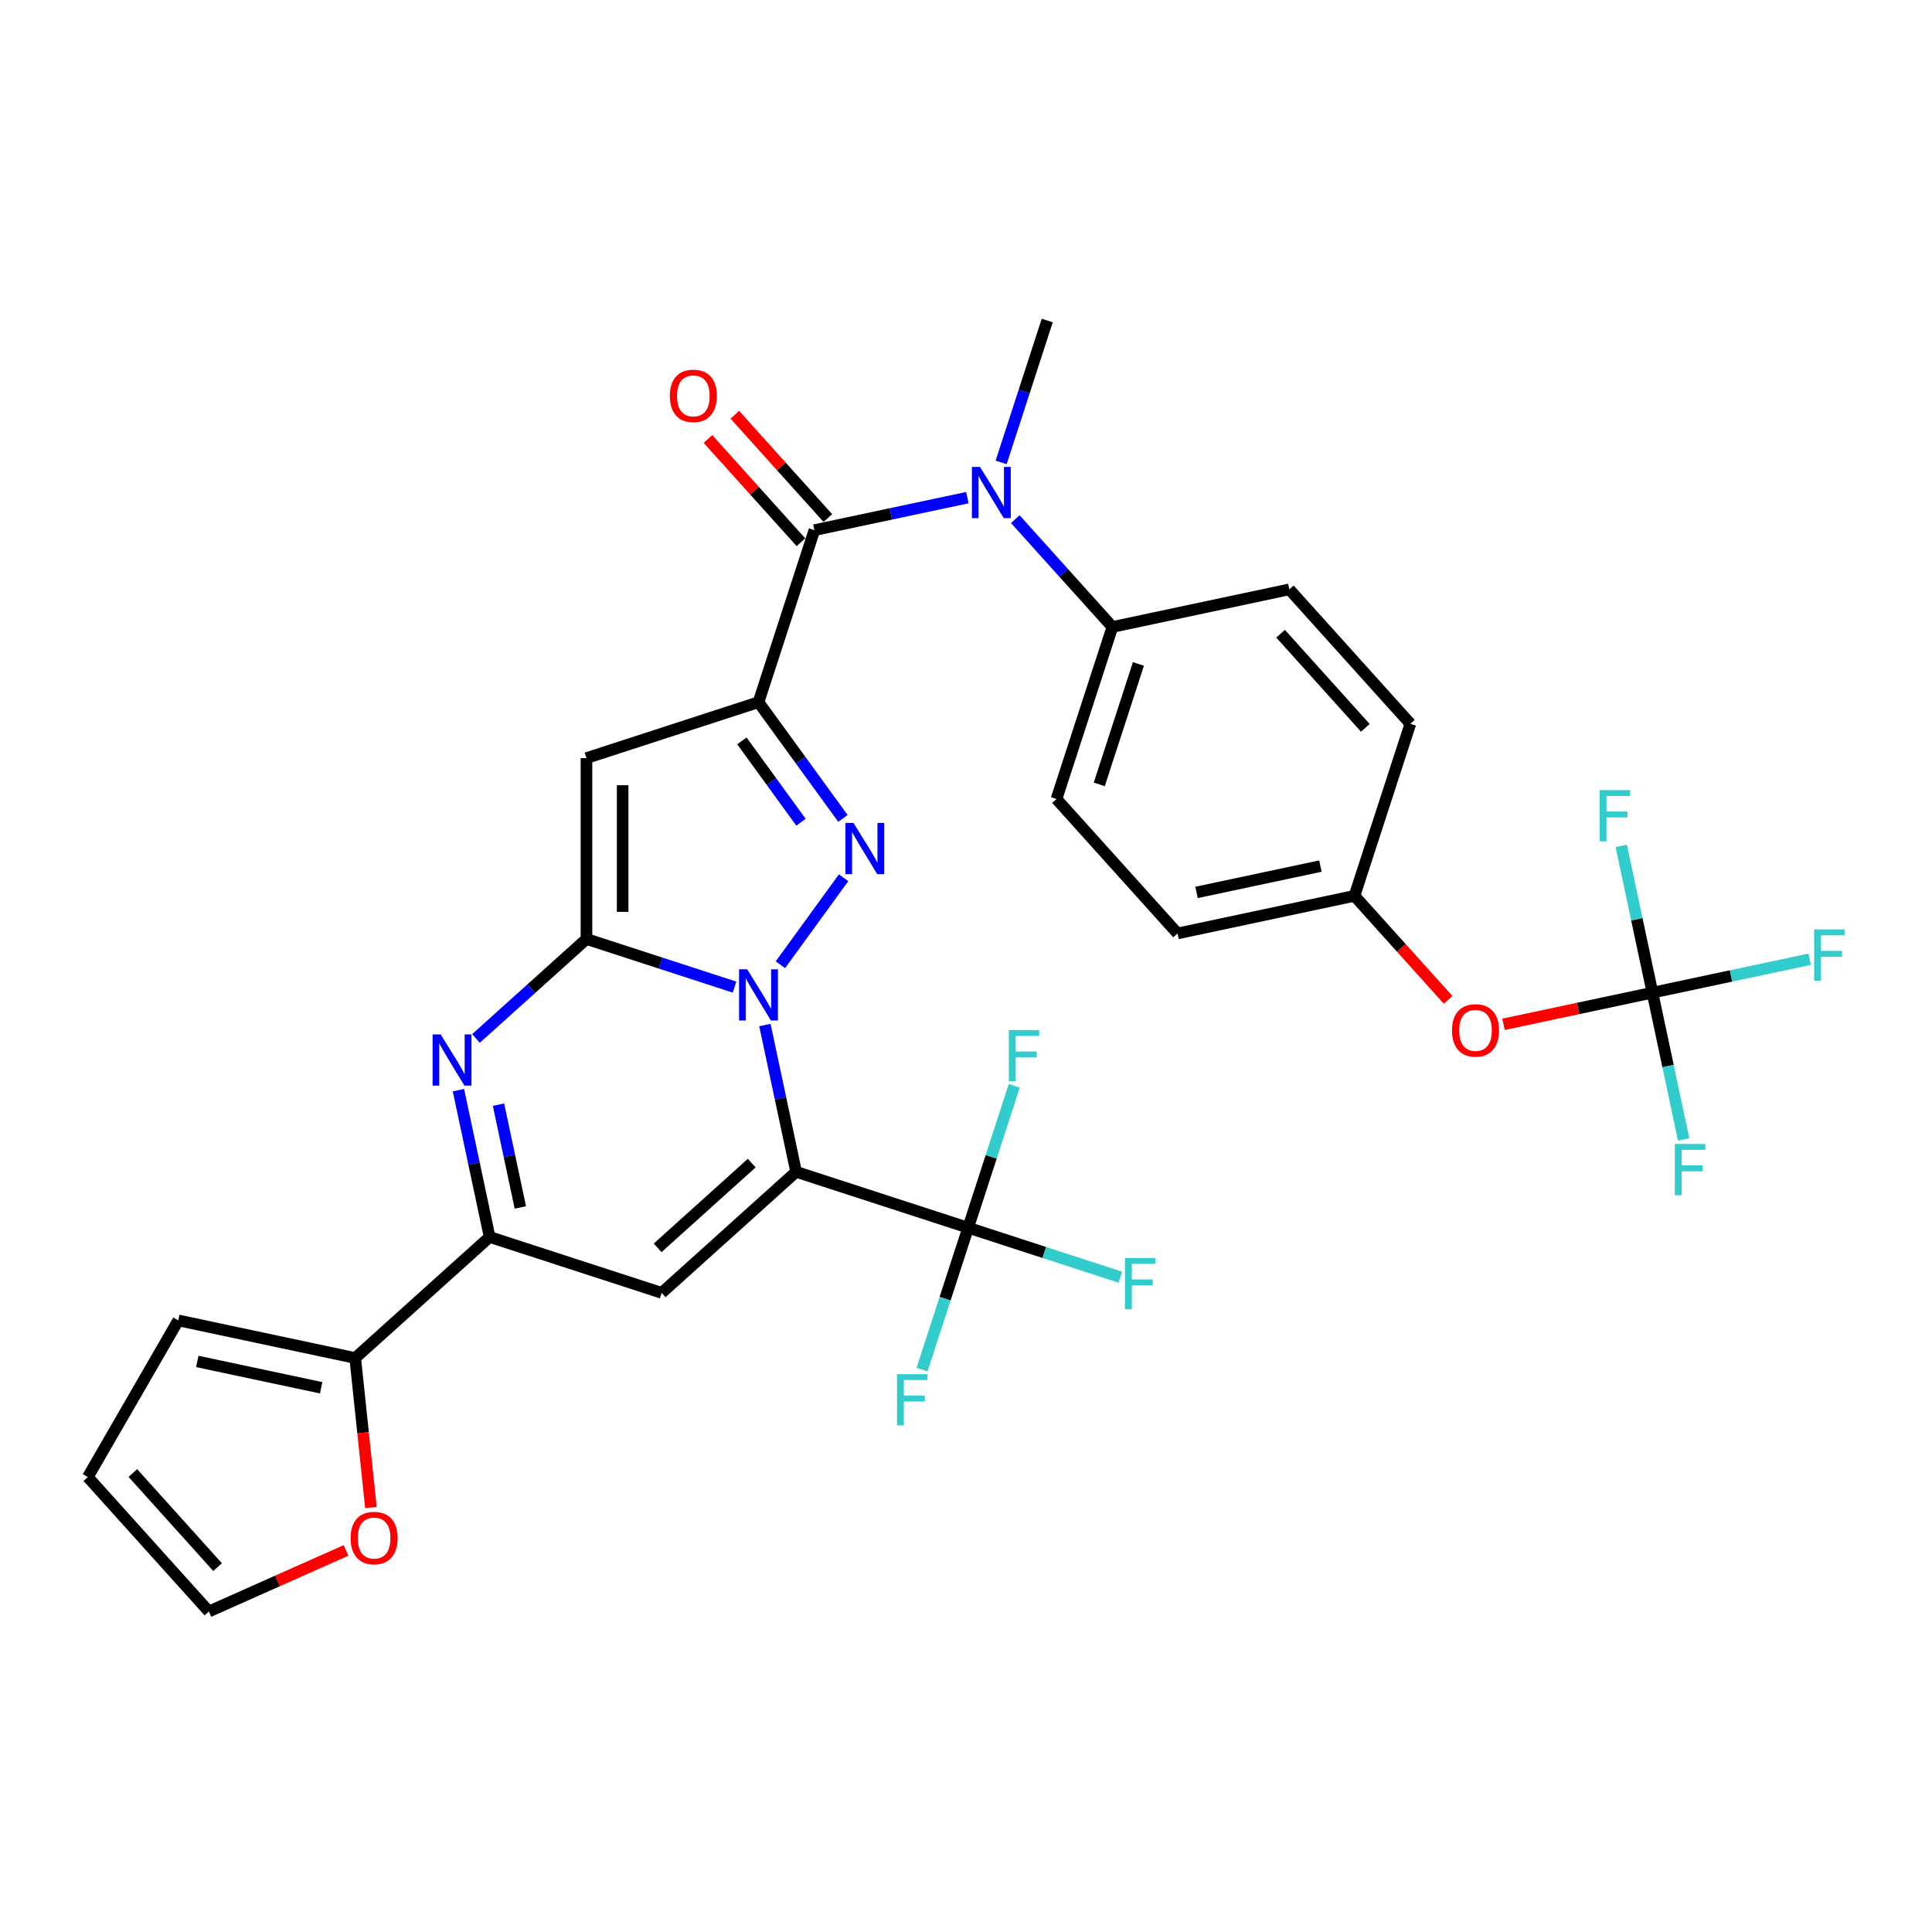 <?xml version='1.0' encoding='iso-8859-1'?>
<svg version='1.1' baseProfile='full'
              xmlns='http://www.w3.org/2000/svg'
                      xmlns:rdkit='http://www.rdkit.org/xml'
                      xmlns:xlink='http://www.w3.org/1999/xlink'
                  xml:space='preserve'
width='1000px' height='1000px' viewBox='0 0 1000 1000'>
<!-- END OF HEADER -->
<rect style='opacity:1.0;fill:#FFFFFF;stroke:none' width='1000' height='1000' x='0' y='0'> </rect>
<path class='bond-0' d='M 395.914,530.552 L 403.99,568.545' style='fill:none;fill-rule:evenodd;stroke:#0000FF;stroke-width:6px;stroke-linecap:butt;stroke-linejoin:miter;stroke-opacity:1' />
<path class='bond-0' d='M 403.99,568.545 L 412.066,606.538' style='fill:none;fill-rule:evenodd;stroke:#000000;stroke-width:6px;stroke-linecap:butt;stroke-linejoin:miter;stroke-opacity:1' />
<path class='bond-1' d='M 380.202,510.925 L 341.876,498.473' style='fill:none;fill-rule:evenodd;stroke:#0000FF;stroke-width:6px;stroke-linecap:butt;stroke-linejoin:miter;stroke-opacity:1' />
<path class='bond-1' d='M 341.876,498.473 L 303.55,486.02' style='fill:none;fill-rule:evenodd;stroke:#000000;stroke-width:6px;stroke-linecap:butt;stroke-linejoin:miter;stroke-opacity:1' />
<path class='bond-3' d='M 403.932,499.354 L 436.65,454.321' style='fill:none;fill-rule:evenodd;stroke:#0000FF;stroke-width:6px;stroke-linecap:butt;stroke-linejoin:miter;stroke-opacity:1' />
<path class='bond-6' d='M 412.066,606.538 L 342.484,669.189' style='fill:none;fill-rule:evenodd;stroke:#000000;stroke-width:6px;stroke-linecap:butt;stroke-linejoin:miter;stroke-opacity:1' />
<path class='bond-6' d='M 389.098,602.019 L 340.391,645.875' style='fill:none;fill-rule:evenodd;stroke:#000000;stroke-width:6px;stroke-linecap:butt;stroke-linejoin:miter;stroke-opacity:1' />
<path class='bond-9' d='M 412.066,606.538 L 501.114,635.472' style='fill:none;fill-rule:evenodd;stroke:#000000;stroke-width:6px;stroke-linecap:butt;stroke-linejoin:miter;stroke-opacity:1' />
<path class='bond-4' d='M 303.55,486.02 L 303.55,392.389' style='fill:none;fill-rule:evenodd;stroke:#000000;stroke-width:6px;stroke-linecap:butt;stroke-linejoin:miter;stroke-opacity:1' />
<path class='bond-4' d='M 322.277,471.975 L 322.277,406.434' style='fill:none;fill-rule:evenodd;stroke:#000000;stroke-width:6px;stroke-linecap:butt;stroke-linejoin:miter;stroke-opacity:1' />
<path class='bond-5' d='M 303.55,486.02 L 274.958,511.764' style='fill:none;fill-rule:evenodd;stroke:#000000;stroke-width:6px;stroke-linecap:butt;stroke-linejoin:miter;stroke-opacity:1' />
<path class='bond-5' d='M 274.958,511.764 L 246.366,537.509' style='fill:none;fill-rule:evenodd;stroke:#0000FF;stroke-width:6px;stroke-linecap:butt;stroke-linejoin:miter;stroke-opacity:1' />
<path class='bond-2' d='M 392.599,363.455 L 414.449,393.53' style='fill:none;fill-rule:evenodd;stroke:#000000;stroke-width:6px;stroke-linecap:butt;stroke-linejoin:miter;stroke-opacity:1' />
<path class='bond-2' d='M 414.449,393.53 L 436.3,423.605' style='fill:none;fill-rule:evenodd;stroke:#0000FF;stroke-width:6px;stroke-linecap:butt;stroke-linejoin:miter;stroke-opacity:1' />
<path class='bond-2' d='M 384.004,383.485 L 399.3,404.537' style='fill:none;fill-rule:evenodd;stroke:#000000;stroke-width:6px;stroke-linecap:butt;stroke-linejoin:miter;stroke-opacity:1' />
<path class='bond-2' d='M 399.3,404.537 L 414.595,425.59' style='fill:none;fill-rule:evenodd;stroke:#0000FF;stroke-width:6px;stroke-linecap:butt;stroke-linejoin:miter;stroke-opacity:1' />
<path class='bond-7' d='M 392.599,363.455 L 421.532,274.407' style='fill:none;fill-rule:evenodd;stroke:#000000;stroke-width:6px;stroke-linecap:butt;stroke-linejoin:miter;stroke-opacity:1' />
<path class='bond-32' d='M 392.599,363.455 L 303.55,392.389' style='fill:none;fill-rule:evenodd;stroke:#000000;stroke-width:6px;stroke-linecap:butt;stroke-linejoin:miter;stroke-opacity:1' />
<path class='bond-8' d='M 237.285,564.27 L 245.36,602.263' style='fill:none;fill-rule:evenodd;stroke:#0000FF;stroke-width:6px;stroke-linecap:butt;stroke-linejoin:miter;stroke-opacity:1' />
<path class='bond-8' d='M 245.36,602.263 L 253.436,640.256' style='fill:none;fill-rule:evenodd;stroke:#000000;stroke-width:6px;stroke-linecap:butt;stroke-linejoin:miter;stroke-opacity:1' />
<path class='bond-8' d='M 258.024,571.774 L 263.677,598.369' style='fill:none;fill-rule:evenodd;stroke:#0000FF;stroke-width:6px;stroke-linecap:butt;stroke-linejoin:miter;stroke-opacity:1' />
<path class='bond-8' d='M 263.677,598.369 L 269.33,624.964' style='fill:none;fill-rule:evenodd;stroke:#000000;stroke-width:6px;stroke-linecap:butt;stroke-linejoin:miter;stroke-opacity:1' />
<path class='bond-33' d='M 342.484,669.189 L 253.436,640.256' style='fill:none;fill-rule:evenodd;stroke:#000000;stroke-width:6px;stroke-linecap:butt;stroke-linejoin:miter;stroke-opacity:1' />
<path class='bond-10' d='M 421.532,274.407 L 461.126,265.991' style='fill:none;fill-rule:evenodd;stroke:#000000;stroke-width:6px;stroke-linecap:butt;stroke-linejoin:miter;stroke-opacity:1' />
<path class='bond-10' d='M 461.126,265.991 L 500.72,257.575' style='fill:none;fill-rule:evenodd;stroke:#0000FF;stroke-width:6px;stroke-linecap:butt;stroke-linejoin:miter;stroke-opacity:1' />
<path class='bond-15' d='M 428.49,268.142 L 404.421,241.41' style='fill:none;fill-rule:evenodd;stroke:#000000;stroke-width:6px;stroke-linecap:butt;stroke-linejoin:miter;stroke-opacity:1' />
<path class='bond-15' d='M 404.421,241.41 L 380.352,214.679' style='fill:none;fill-rule:evenodd;stroke:#FF0000;stroke-width:6px;stroke-linecap:butt;stroke-linejoin:miter;stroke-opacity:1' />
<path class='bond-15' d='M 414.574,280.672 L 390.505,253.941' style='fill:none;fill-rule:evenodd;stroke:#000000;stroke-width:6px;stroke-linecap:butt;stroke-linejoin:miter;stroke-opacity:1' />
<path class='bond-15' d='M 390.505,253.941 L 366.435,227.209' style='fill:none;fill-rule:evenodd;stroke:#FF0000;stroke-width:6px;stroke-linecap:butt;stroke-linejoin:miter;stroke-opacity:1' />
<path class='bond-12' d='M 253.436,640.256 L 183.855,702.907' style='fill:none;fill-rule:evenodd;stroke:#000000;stroke-width:6px;stroke-linecap:butt;stroke-linejoin:miter;stroke-opacity:1' />
<path class='bond-20' d='M 501.114,635.472 L 540.526,648.277' style='fill:none;fill-rule:evenodd;stroke:#000000;stroke-width:6px;stroke-linecap:butt;stroke-linejoin:miter;stroke-opacity:1' />
<path class='bond-20' d='M 540.526,648.277 L 579.937,661.083' style='fill:none;fill-rule:evenodd;stroke:#33CCCC;stroke-width:6px;stroke-linecap:butt;stroke-linejoin:miter;stroke-opacity:1' />
<path class='bond-21' d='M 501.114,635.472 L 489.181,672.196' style='fill:none;fill-rule:evenodd;stroke:#000000;stroke-width:6px;stroke-linecap:butt;stroke-linejoin:miter;stroke-opacity:1' />
<path class='bond-21' d='M 489.181,672.196 L 477.249,708.921' style='fill:none;fill-rule:evenodd;stroke:#33CCCC;stroke-width:6px;stroke-linecap:butt;stroke-linejoin:miter;stroke-opacity:1' />
<path class='bond-22' d='M 501.114,635.472 L 513.046,598.747' style='fill:none;fill-rule:evenodd;stroke:#000000;stroke-width:6px;stroke-linecap:butt;stroke-linejoin:miter;stroke-opacity:1' />
<path class='bond-22' d='M 513.046,598.747 L 524.979,562.022' style='fill:none;fill-rule:evenodd;stroke:#33CCCC;stroke-width:6px;stroke-linecap:butt;stroke-linejoin:miter;stroke-opacity:1' />
<path class='bond-13' d='M 525.514,268.708 L 550.641,296.615' style='fill:none;fill-rule:evenodd;stroke:#0000FF;stroke-width:6px;stroke-linecap:butt;stroke-linejoin:miter;stroke-opacity:1' />
<path class='bond-13' d='M 550.641,296.615 L 575.768,324.521' style='fill:none;fill-rule:evenodd;stroke:#000000;stroke-width:6px;stroke-linecap:butt;stroke-linejoin:miter;stroke-opacity:1' />
<path class='bond-31' d='M 518.185,239.341 L 530.118,202.617' style='fill:none;fill-rule:evenodd;stroke:#0000FF;stroke-width:6px;stroke-linecap:butt;stroke-linejoin:miter;stroke-opacity:1' />
<path class='bond-31' d='M 530.118,202.617 L 542.05,165.892' style='fill:none;fill-rule:evenodd;stroke:#000000;stroke-width:6px;stroke-linecap:butt;stroke-linejoin:miter;stroke-opacity:1' />
<path class='bond-11' d='M 855.307,513.798 L 816.771,521.989' style='fill:none;fill-rule:evenodd;stroke:#000000;stroke-width:6px;stroke-linecap:butt;stroke-linejoin:miter;stroke-opacity:1' />
<path class='bond-11' d='M 816.771,521.989 L 778.235,530.18' style='fill:none;fill-rule:evenodd;stroke:#FF0000;stroke-width:6px;stroke-linecap:butt;stroke-linejoin:miter;stroke-opacity:1' />
<path class='bond-25' d='M 855.307,513.798 L 895.987,505.152' style='fill:none;fill-rule:evenodd;stroke:#000000;stroke-width:6px;stroke-linecap:butt;stroke-linejoin:miter;stroke-opacity:1' />
<path class='bond-25' d='M 895.987,505.152 L 936.667,496.505' style='fill:none;fill-rule:evenodd;stroke:#33CCCC;stroke-width:6px;stroke-linecap:butt;stroke-linejoin:miter;stroke-opacity:1' />
<path class='bond-26' d='M 855.307,513.798 L 863.382,551.791' style='fill:none;fill-rule:evenodd;stroke:#000000;stroke-width:6px;stroke-linecap:butt;stroke-linejoin:miter;stroke-opacity:1' />
<path class='bond-26' d='M 863.382,551.791 L 871.458,589.784' style='fill:none;fill-rule:evenodd;stroke:#33CCCC;stroke-width:6px;stroke-linecap:butt;stroke-linejoin:miter;stroke-opacity:1' />
<path class='bond-27' d='M 855.307,513.798 L 847.231,475.805' style='fill:none;fill-rule:evenodd;stroke:#000000;stroke-width:6px;stroke-linecap:butt;stroke-linejoin:miter;stroke-opacity:1' />
<path class='bond-27' d='M 847.231,475.805 L 839.155,437.812' style='fill:none;fill-rule:evenodd;stroke:#33CCCC;stroke-width:6px;stroke-linecap:butt;stroke-linejoin:miter;stroke-opacity:1' />
<path class='bond-14' d='M 183.855,702.907 L 187.921,741.592' style='fill:none;fill-rule:evenodd;stroke:#000000;stroke-width:6px;stroke-linecap:butt;stroke-linejoin:miter;stroke-opacity:1' />
<path class='bond-14' d='M 187.921,741.592 L 191.987,780.276' style='fill:none;fill-rule:evenodd;stroke:#FF0000;stroke-width:6px;stroke-linecap:butt;stroke-linejoin:miter;stroke-opacity:1' />
<path class='bond-17' d='M 183.855,702.907 L 92.27,683.44' style='fill:none;fill-rule:evenodd;stroke:#000000;stroke-width:6px;stroke-linecap:butt;stroke-linejoin:miter;stroke-opacity:1' />
<path class='bond-17' d='M 166.224,718.304 L 102.114,704.677' style='fill:none;fill-rule:evenodd;stroke:#000000;stroke-width:6px;stroke-linecap:butt;stroke-linejoin:miter;stroke-opacity:1' />
<path class='bond-23' d='M 575.768,324.521 L 546.835,413.57' style='fill:none;fill-rule:evenodd;stroke:#000000;stroke-width:6px;stroke-linecap:butt;stroke-linejoin:miter;stroke-opacity:1' />
<path class='bond-23' d='M 589.238,343.665 L 568.984,405.999' style='fill:none;fill-rule:evenodd;stroke:#000000;stroke-width:6px;stroke-linecap:butt;stroke-linejoin:miter;stroke-opacity:1' />
<path class='bond-24' d='M 575.768,324.521 L 667.353,305.055' style='fill:none;fill-rule:evenodd;stroke:#000000;stroke-width:6px;stroke-linecap:butt;stroke-linejoin:miter;stroke-opacity:1' />
<path class='bond-18' d='M 179.129,802.486 L 143.617,818.297' style='fill:none;fill-rule:evenodd;stroke:#FF0000;stroke-width:6px;stroke-linecap:butt;stroke-linejoin:miter;stroke-opacity:1' />
<path class='bond-18' d='M 143.617,818.297 L 108.106,834.108' style='fill:none;fill-rule:evenodd;stroke:#000000;stroke-width:6px;stroke-linecap:butt;stroke-linejoin:miter;stroke-opacity:1' />
<path class='bond-16' d='M 749.542,517.517 L 725.306,490.6' style='fill:none;fill-rule:evenodd;stroke:#FF0000;stroke-width:6px;stroke-linecap:butt;stroke-linejoin:miter;stroke-opacity:1' />
<path class='bond-16' d='M 725.306,490.6 L 701.071,463.684' style='fill:none;fill-rule:evenodd;stroke:#000000;stroke-width:6px;stroke-linecap:butt;stroke-linejoin:miter;stroke-opacity:1' />
<path class='bond-19' d='M 92.27,683.44 L 45.455,764.527' style='fill:none;fill-rule:evenodd;stroke:#000000;stroke-width:6px;stroke-linecap:butt;stroke-linejoin:miter;stroke-opacity:1' />
<path class='bond-34' d='M 108.106,834.108 L 45.455,764.527' style='fill:none;fill-rule:evenodd;stroke:#000000;stroke-width:6px;stroke-linecap:butt;stroke-linejoin:miter;stroke-opacity:1' />
<path class='bond-34' d='M 112.624,811.141 L 68.769,762.434' style='fill:none;fill-rule:evenodd;stroke:#000000;stroke-width:6px;stroke-linecap:butt;stroke-linejoin:miter;stroke-opacity:1' />
<path class='bond-29' d='M 546.835,413.57 L 609.486,483.151' style='fill:none;fill-rule:evenodd;stroke:#000000;stroke-width:6px;stroke-linecap:butt;stroke-linejoin:miter;stroke-opacity:1' />
<path class='bond-30' d='M 667.353,305.055 L 730.004,374.636' style='fill:none;fill-rule:evenodd;stroke:#000000;stroke-width:6px;stroke-linecap:butt;stroke-linejoin:miter;stroke-opacity:1' />
<path class='bond-30' d='M 662.834,328.022 L 706.69,376.729' style='fill:none;fill-rule:evenodd;stroke:#000000;stroke-width:6px;stroke-linecap:butt;stroke-linejoin:miter;stroke-opacity:1' />
<path class='bond-28' d='M 701.071,463.684 L 730.004,374.636' style='fill:none;fill-rule:evenodd;stroke:#000000;stroke-width:6px;stroke-linecap:butt;stroke-linejoin:miter;stroke-opacity:1' />
<path class='bond-35' d='M 701.071,463.684 L 609.486,483.151' style='fill:none;fill-rule:evenodd;stroke:#000000;stroke-width:6px;stroke-linecap:butt;stroke-linejoin:miter;stroke-opacity:1' />
<path class='bond-35' d='M 683.44,448.287 L 619.33,461.914' style='fill:none;fill-rule:evenodd;stroke:#000000;stroke-width:6px;stroke-linecap:butt;stroke-linejoin:miter;stroke-opacity:1' />
<path  class='atom-0' d='M 386.737 501.695
L 395.426 515.74
Q 396.288 517.125, 397.673 519.635
Q 399.059 522.144, 399.134 522.294
L 399.134 501.695
L 402.655 501.695
L 402.655 528.211
L 399.022 528.211
L 389.696 512.856
Q 388.61 511.058, 387.449 508.998
Q 386.325 506.938, 385.988 506.302
L 385.988 528.211
L 382.543 528.211
L 382.543 501.695
L 386.737 501.695
' fill='#0000FF'/>
<path  class='atom-4' d='M 441.772 425.946
L 450.461 439.991
Q 451.322 441.377, 452.708 443.886
Q 454.094 446.395, 454.169 446.545
L 454.169 425.946
L 457.689 425.946
L 457.689 452.462
L 454.056 452.462
L 444.731 437.107
Q 443.645 435.309, 442.484 433.249
Q 441.36 431.189, 441.023 430.553
L 441.023 452.462
L 437.577 452.462
L 437.577 425.946
L 441.772 425.946
' fill='#0000FF'/>
<path  class='atom-6' d='M 228.108 535.413
L 236.797 549.457
Q 237.658 550.843, 239.044 553.353
Q 240.43 555.862, 240.505 556.012
L 240.505 535.413
L 244.025 535.413
L 244.025 561.929
L 240.392 561.929
L 231.067 546.574
Q 229.98 544.776, 228.819 542.716
Q 227.696 540.656, 227.359 540.019
L 227.359 561.929
L 223.913 561.929
L 223.913 535.413
L 228.108 535.413
' fill='#0000FF'/>
<path  class='atom-11' d='M 507.256 241.682
L 515.945 255.727
Q 516.806 257.112, 518.192 259.622
Q 519.577 262.131, 519.652 262.281
L 519.652 241.682
L 523.173 241.682
L 523.173 268.198
L 519.54 268.198
L 510.214 252.843
Q 509.128 251.045, 507.967 248.985
Q 506.844 246.925, 506.507 246.289
L 506.507 268.198
L 503.061 268.198
L 503.061 241.682
L 507.256 241.682
' fill='#0000FF'/>
<path  class='atom-15' d='M 181.47 796.1
Q 181.47 789.733, 184.616 786.175
Q 187.762 782.617, 193.642 782.617
Q 199.522 782.617, 202.668 786.175
Q 205.814 789.733, 205.814 796.1
Q 205.814 802.542, 202.63 806.212
Q 199.447 809.845, 193.642 809.845
Q 187.799 809.845, 184.616 806.212
Q 181.47 802.579, 181.47 796.1
M 193.642 806.849
Q 197.687 806.849, 199.859 804.152
Q 202.069 801.418, 202.069 796.1
Q 202.069 790.894, 199.859 788.272
Q 197.687 785.613, 193.642 785.613
Q 189.597 785.613, 187.387 788.235
Q 185.215 790.857, 185.215 796.1
Q 185.215 801.456, 187.387 804.152
Q 189.597 806.849, 193.642 806.849
' fill='#FF0000'/>
<path  class='atom-16' d='M 346.709 204.901
Q 346.709 198.534, 349.855 194.976
Q 353.001 191.418, 358.881 191.418
Q 364.761 191.418, 367.907 194.976
Q 371.053 198.534, 371.053 204.901
Q 371.053 211.343, 367.869 215.013
Q 364.686 218.646, 358.881 218.646
Q 353.038 218.646, 349.855 215.013
Q 346.709 211.38, 346.709 204.901
M 358.881 215.65
Q 362.926 215.65, 365.098 212.953
Q 367.308 210.219, 367.308 204.901
Q 367.308 199.695, 365.098 197.073
Q 362.926 194.414, 358.881 194.414
Q 354.836 194.414, 352.626 197.036
Q 350.454 199.657, 350.454 204.901
Q 350.454 210.256, 352.626 212.953
Q 354.836 215.65, 358.881 215.65
' fill='#FF0000'/>
<path  class='atom-17' d='M 751.55 533.34
Q 751.55 526.973, 754.696 523.415
Q 757.842 519.857, 763.722 519.857
Q 769.602 519.857, 772.748 523.415
Q 775.894 526.973, 775.894 533.34
Q 775.894 539.782, 772.71 543.452
Q 769.527 547.085, 763.722 547.085
Q 757.879 547.085, 754.696 543.452
Q 751.55 539.819, 751.55 533.34
M 763.722 544.089
Q 767.767 544.089, 769.939 541.392
Q 772.149 538.658, 772.149 533.34
Q 772.149 528.134, 769.939 525.513
Q 767.767 522.854, 763.722 522.854
Q 759.677 522.854, 757.467 525.475
Q 755.295 528.097, 755.295 533.34
Q 755.295 538.696, 757.467 541.392
Q 759.677 544.089, 763.722 544.089
' fill='#FF0000'/>
<path  class='atom-21' d='M 582.278 651.147
L 598.046 651.147
L 598.046 654.181
L 585.836 654.181
L 585.836 662.233
L 596.697 662.233
L 596.697 665.304
L 585.836 665.304
L 585.836 677.663
L 582.278 677.663
L 582.278 651.147
' fill='#33CCCC'/>
<path  class='atom-22' d='M 464.296 711.262
L 480.064 711.262
L 480.064 714.295
L 467.854 714.295
L 467.854 722.348
L 478.716 722.348
L 478.716 725.419
L 467.854 725.419
L 467.854 737.778
L 464.296 737.778
L 464.296 711.262
' fill='#33CCCC'/>
<path  class='atom-23' d='M 522.164 533.165
L 537.931 533.165
L 537.931 536.199
L 525.721 536.199
L 525.721 544.251
L 536.583 544.251
L 536.583 547.322
L 525.721 547.322
L 525.721 559.681
L 522.164 559.681
L 522.164 533.165
' fill='#33CCCC'/>
<path  class='atom-26' d='M 939.008 481.073
L 954.775 481.073
L 954.775 484.107
L 942.566 484.107
L 942.566 492.159
L 953.427 492.159
L 953.427 495.23
L 942.566 495.23
L 942.566 507.59
L 939.008 507.59
L 939.008 481.073
' fill='#33CCCC'/>
<path  class='atom-27' d='M 866.89 592.125
L 882.657 592.125
L 882.657 595.159
L 870.448 595.159
L 870.448 603.211
L 881.309 603.211
L 881.309 606.282
L 870.448 606.282
L 870.448 618.641
L 866.89 618.641
L 866.89 592.125
' fill='#33CCCC'/>
<path  class='atom-28' d='M 827.956 408.955
L 843.723 408.955
L 843.723 411.989
L 831.514 411.989
L 831.514 420.041
L 842.375 420.041
L 842.375 423.112
L 831.514 423.112
L 831.514 435.472
L 827.956 435.472
L 827.956 408.955
' fill='#33CCCC'/>
</svg>
